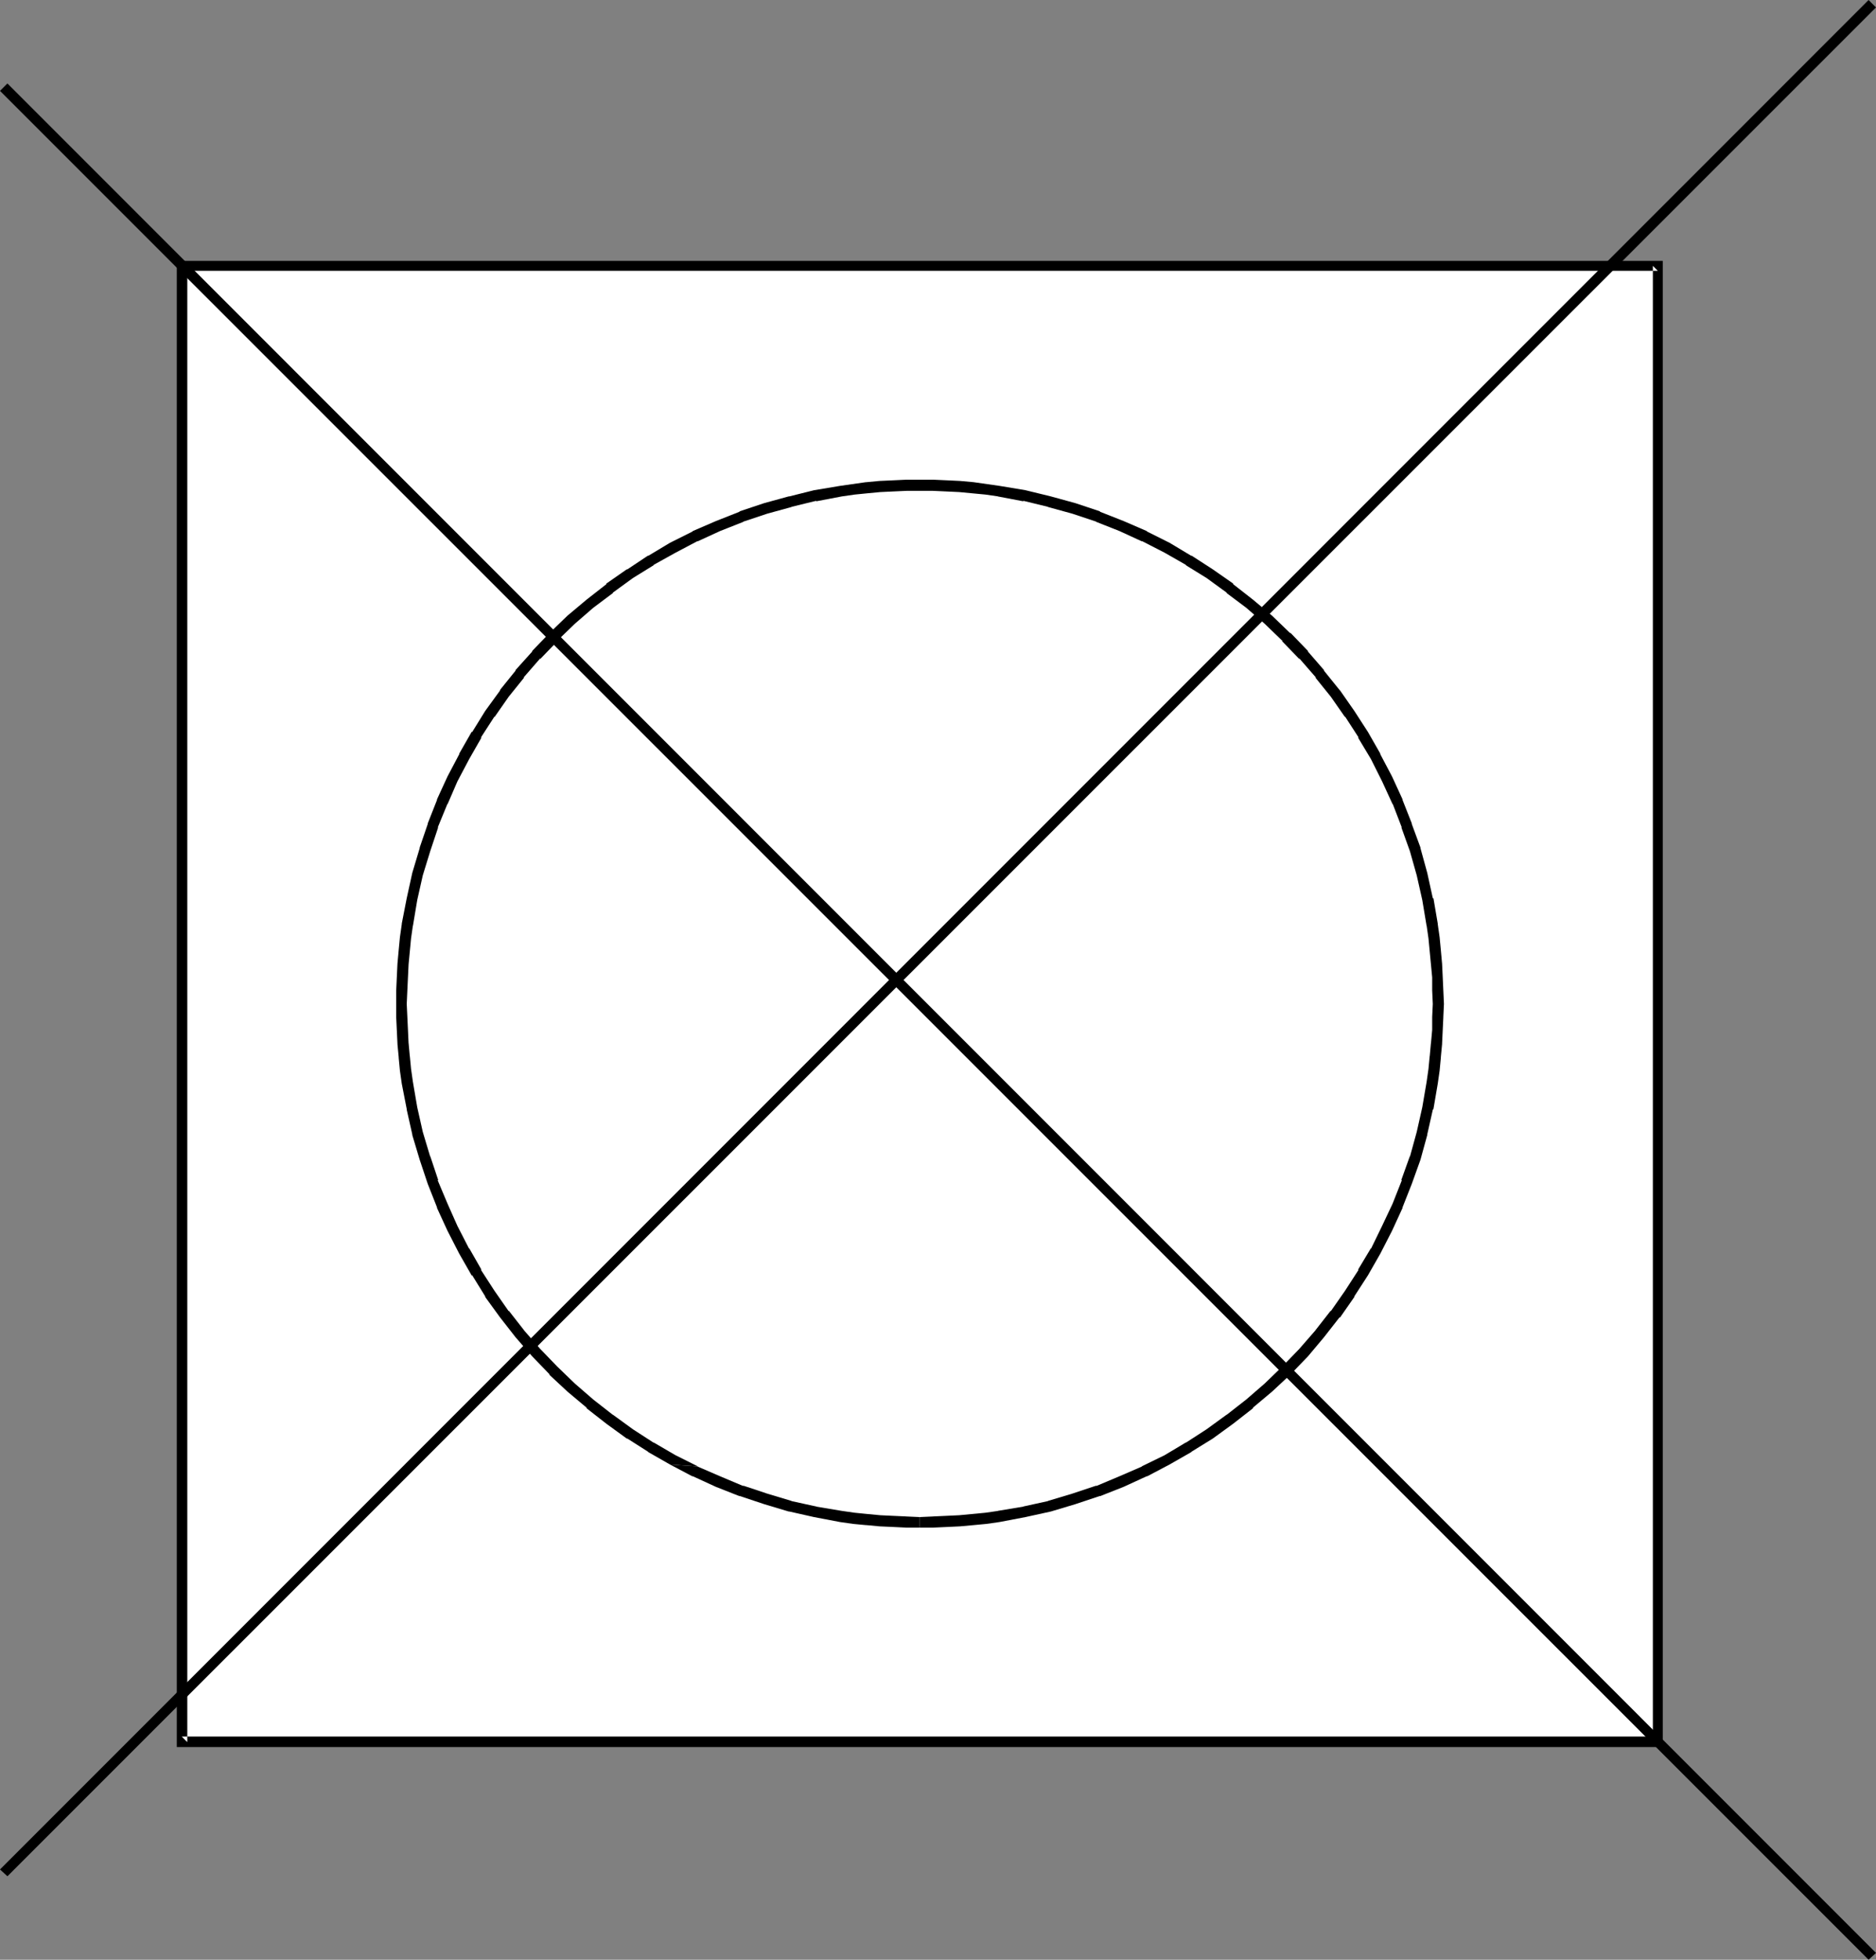 <?xml version="1.0" encoding="UTF-8" standalone="no"?>
<svg
   version="1.0"
   width="129.766mm"
   height="135.509mm"
   id="svg7"
   sodipodi:docname="Garment Tag 34.wmf"
   xmlns:inkscape="http://www.inkscape.org/namespaces/inkscape"
   xmlns:sodipodi="http://sodipodi.sourceforge.net/DTD/sodipodi-0.dtd"
   xmlns="http://www.w3.org/2000/svg"
   xmlns:svg="http://www.w3.org/2000/svg">
  <rect width="100%" height="100%" fill="#808080" stroke="none"/>
  <sodipodi:namedview
     id="namedview7"
     pagecolor="#ffffff"
     bordercolor="#000000"
     borderopacity="0.25"
     inkscape:showpageshadow="2"
     inkscape:pageopacity="0.0"
     inkscape:pagecheckerboard="0"
     inkscape:deskcolor="#d1d1d1"
     inkscape:document-units="mm" />
  <defs
     id="defs1">
    <pattern
       id="WMFhbasepattern"
       patternUnits="userSpaceOnUse"
       width="6"
       height="6"
       x="0"
       y="0" />
  </defs>
  <path
     style="fill:#ffffff;fill-opacity:1;fill-rule:evenodd;stroke:none"
     d="M 433.411,455.288 V 69.473 H 47.51 V 455.288 Z"
     id="path1" />
  <path
     style="fill:#000000;fill-opacity:1;fill-rule:evenodd;stroke:none"
     d="M 434.704,456.58 V 68.18 H 46.218 V 456.58 H 434.704 l -1.293,-2.747 H 47.51 l 1.454,1.454 V 69.473 l -1.454,1.293 H 433.411 l -1.293,-1.293 V 455.288 l 1.293,-1.454 z"
     id="path2" />
  <path
     style="fill:#ffffff;fill-opacity:1;fill-rule:evenodd;stroke:none"
     d="m 240.461,397.933 3.555,-0.162 3.394,-0.162 3.555,-0.162 3.394,-0.323 3.394,-0.323 3.394,-0.485 6.626,-1.293 6.626,-1.454 6.464,-1.777 6.141,-2.1 6.141,-2.423 6.141,-2.747 5.818,-3.07 5.656,-3.231 5.494,-3.554 5.333,-3.716 5.171,-4.039 4.848,-4.362 4.686,-4.362 4.525,-4.685 4.202,-5.008 4.04,-5.008 3.717,-5.332 3.555,-5.493 3.232,-5.655 3.07,-5.978 2.747,-5.978 2.424,-6.139 2.101,-6.301 1.778,-6.463 1.616,-6.463 1.131,-6.786 0.485,-3.393 0.323,-3.393 0.323,-3.393 0.323,-3.393 v -3.554 l 0.162,-3.393 -0.162,-3.554 v -3.393 l -0.323,-3.554 -0.323,-3.393 -0.323,-3.393 -0.485,-3.393 -1.131,-6.624 -1.616,-6.624 -1.778,-6.463 -2.101,-6.301 -2.424,-6.139 -2.747,-5.978 -3.07,-5.816 -3.232,-5.655 -3.555,-5.493 -3.717,-5.332 -4.04,-5.17 -4.202,-4.847 -4.525,-4.847 -4.686,-4.362 -4.848,-4.201 -5.171,-4.039 -5.333,-3.878 -5.494,-3.554 -5.656,-3.231 -5.818,-3.07 -6.141,-2.585 -6.141,-2.423 -6.141,-2.262 -6.464,-1.777 -6.626,-1.454 -6.626,-1.131 -3.394,-0.646 -3.394,-0.323 -3.394,-0.323 -3.555,-0.162 -3.394,-0.162 h -3.555 -3.555 l -3.394,0.162 -3.394,0.162 -3.555,0.323 -3.394,0.323 -3.394,0.646 -6.626,1.131 -6.464,1.454 -6.464,1.777 -6.302,2.262 -6.141,2.423 -6.141,2.585 -5.818,3.07 -5.656,3.231 -5.494,3.554 -5.333,3.878 -5.01,4.039 -5.01,4.201 -4.686,4.362 -4.525,4.847 -4.202,4.847 -4.04,5.17 -3.717,5.332 -3.555,5.493 -3.232,5.655 -3.07,5.816 -2.747,5.978 -2.424,6.139 -2.101,6.301 -1.778,6.463 -1.454,6.624 -1.293,6.624 -0.485,3.393 -0.323,3.393 -0.323,3.393 -0.162,3.554 -0.162,3.393 -0.162,3.554 0.162,3.393 0.162,3.554 0.162,3.393 0.323,3.393 0.323,3.393 0.485,3.393 1.293,6.786 1.454,6.463 1.778,6.463 2.101,6.301 2.424,6.139 2.747,5.978 3.07,5.978 3.232,5.655 3.555,5.493 3.717,5.332 4.04,5.008 4.202,5.008 4.525,4.685 4.686,4.362 5.01,4.362 5.01,4.039 5.333,3.716 5.494,3.554 5.656,3.231 5.818,3.07 6.141,2.747 6.141,2.423 6.302,2.1 6.464,1.777 6.464,1.454 6.626,1.293 3.394,0.485 3.394,0.323 3.555,0.323 3.394,0.162 3.394,0.162 z"
     id="path3" />
  <path
     style="fill:#000000;fill-opacity:1;fill-rule:evenodd;stroke:none"
     d="m 240.461,399.225 h 3.555 v 0 l 3.555,-0.162 3.394,-0.162 v 0 l 3.555,-0.323 v 0 l 3.394,-0.323 3.394,-0.485 v 0 l 6.787,-1.293 v 0 l 6.626,-1.454 v 0 l 6.464,-1.939 v 0 l 6.302,-2.1 h 0.162 l 6.141,-2.423 5.979,-2.747 h 0.162 l 5.818,-3.07 5.656,-3.231 0.162,-0.162 5.494,-3.393 v 0 l 5.333,-3.878 v 0 l 5.171,-4.039 v -0.162 l 5.01,-4.201 v 0 l 4.686,-4.362 0.162,-0.162 4.525,-4.685 v 0 l 4.202,-5.008 v 0 l 4.04,-5.17 h 0.162 l 3.717,-5.332 v -0.162 l 3.555,-5.493 v 0 l 3.232,-5.655 v 0 l 3.07,-5.978 v 0 l 2.747,-5.978 v -0.162 l 2.424,-6.139 v 0 l 2.262,-6.301 v 0 l 1.778,-6.463 v -0.162 l 1.454,-6.463 0.162,-0.162 1.131,-6.624 v 0 l 0.485,-3.393 0.323,-3.393 v -0.162 l 0.323,-3.393 v -0.162 l 0.162,-3.393 0.162,-3.393 v -0.162 l 0.162,-3.393 -0.162,-3.554 v 0 l -0.162,-3.554 -0.162,-3.393 v 0 l -0.323,-3.554 v 0 l -0.323,-3.393 -0.485,-3.393 v -0.162 l -1.131,-6.624 h -0.162 l -1.454,-6.624 v 0 l -1.778,-6.463 v -0.162 l -2.262,-6.139 v -0.162 l -2.424,-6.139 v -0.162 l -2.747,-5.978 v 0 l -3.07,-5.816 v -0.162 l -3.232,-5.655 v 0 l -3.555,-5.493 v 0 l -3.717,-5.332 -0.162,-0.162 -4.04,-5.008 v -0.162 l -4.202,-4.847 v -0.162 l -4.525,-4.685 h -0.162 l -4.686,-4.524 v 0 l -5.01,-4.201 v 0 l -5.171,-4.039 v -0.162 l -5.333,-3.716 v 0 l -5.494,-3.554 h -0.162 l -5.656,-3.393 -5.818,-2.908 -0.162,-0.162 -5.979,-2.585 -6.141,-2.423 -0.162,-0.162 -6.302,-2.1 v 0 l -6.464,-1.777 v 0 l -6.626,-1.616 v 0 l -6.787,-1.131 v 0 l -3.394,-0.485 -3.394,-0.485 v 0 l -3.555,-0.323 v 0 l -3.394,-0.162 -3.555,-0.162 v 0 h -3.555 -3.555 v 0 l -3.394,0.162 -3.555,0.162 v 0 l -3.394,0.323 h -0.162 l -3.394,0.485 -3.394,0.485 v 0 l -6.787,1.131 v 0 l -6.464,1.616 h -0.162 l -6.464,1.777 v 0 l -6.302,2.1 -0.162,0.162 -6.141,2.423 -5.979,2.585 -0.162,0.162 -5.818,2.908 -5.656,3.393 h -0.162 l -5.333,3.554 h -0.162 l -5.333,3.716 v 0.162 l -5.171,4.039 v 0 l -5.01,4.201 v 0 l -4.686,4.524 v 0 l -4.525,4.685 v 0.162 l -4.363,4.847 v 0.162 l -4.04,5.008 v 0.162 l -3.878,5.332 v 0 l -3.394,5.493 h -0.162 l -3.232,5.655 v 0.162 l -3.07,5.816 v 0 l -2.747,5.978 v 0.162 l -2.424,6.139 v 0.162 l -2.101,6.139 v 0.162 l -1.939,6.463 v 0 l -1.454,6.624 v 0 l -1.293,6.624 v 0.162 l -0.485,3.393 -0.323,3.393 v 0 l -0.323,3.554 v 0 l -0.162,3.393 -0.162,3.554 v 0 3.554 3.393 0.162 l 0.162,3.393 0.162,3.393 v 0.162 l 0.323,3.393 v 0.162 l 0.323,3.393 0.485,3.393 v 0 l 1.293,6.624 v 0.162 l 1.454,6.463 v 0.162 l 1.939,6.463 v 0 l 2.101,6.301 v 0 l 2.424,6.139 v 0.162 l 2.747,5.978 v 0 l 3.07,5.978 v 0 l 3.232,5.655 h 0.162 l 3.394,5.493 v 0.162 l 3.878,5.332 v 0 l 4.04,5.17 v 0 l 4.363,5.008 v 0 l 4.525,4.685 v 0.162 l 4.686,4.362 v 0 l 5.01,4.201 v 0.162 l 5.171,4.039 v 0 l 5.333,3.878 h 0.162 l 5.333,3.393 0.162,0.162 5.656,3.231 7.11,0.485 h 0.162 l -5.818,-2.908 -5.818,-3.393 0.162,0.162 -5.494,-3.554 v 0 l -5.333,-3.878 0.162,0.162 -5.171,-4.039 v 0 l -4.848,-4.201 v 0 l -4.686,-4.524 0.162,0.162 -4.525,-4.685 v 0 l -4.363,-5.008 0.162,0.162 -4.04,-5.17 v 0.162 l -3.717,-5.332 v 0 l -3.555,-5.493 h 0.162 l -3.232,-5.655 v 0.162 l -3.07,-5.978 v 0 l -2.586,-5.816 v 0 l -2.586,-6.139 h 0.162 l -2.101,-6.301 v 0.162 l -1.939,-6.463 v 0 l -1.454,-6.463 v 0 l -1.131,-6.624 v 0 l -0.485,-3.393 -0.323,-3.393 v 0.162 l -0.323,-3.554 v 0.162 l -0.162,-3.554 -0.162,-3.393 v 0 l -0.162,-3.393 0.162,-3.554 v 0 l 0.162,-3.393 0.162,-3.393 v 0 l 0.323,-3.393 v 0 l 0.323,-3.393 0.485,-3.393 v 0.162 l 1.131,-6.786 v 0 l 1.454,-6.463 v 0 l 1.939,-6.301 v 0 l 2.101,-6.301 -0.162,0.162 2.586,-6.301 v 0.162 l 2.586,-5.978 v 0 l 3.07,-5.816 v 0 l 3.232,-5.655 h -0.162 l 3.555,-5.493 v 0.162 l 3.717,-5.332 v 0 l 4.04,-5.008 h -0.162 l 4.363,-5.008 v 0.162 l 4.525,-4.685 h -0.162 l 4.686,-4.524 v 0 l 4.848,-4.201 v 0 l 5.171,-3.878 h -0.162 l 5.333,-3.878 v 0 l 5.494,-3.393 h -0.162 l 5.818,-3.231 5.818,-3.07 -0.162,0.162 5.979,-2.747 6.141,-2.423 h -0.162 l 6.302,-2.1 v 0 l 6.464,-1.777 h -0.162 l 6.626,-1.616 -0.162,0.162 6.787,-1.293 v 0 l 3.394,-0.485 3.232,-0.323 v 0 l 3.394,-0.323 v 0 l 3.394,-0.162 3.555,-0.162 h -0.162 3.555 3.555 -0.162 l 3.555,0.162 3.394,0.162 v 0 l 3.394,0.323 v 0 l 3.394,0.323 3.394,0.485 h -0.162 l 6.787,1.293 -0.162,-0.162 6.626,1.616 h -0.162 l 6.464,1.777 v 0 l 6.302,2.1 h -0.162 l 6.141,2.423 5.979,2.747 -0.162,-0.162 5.979,3.07 5.656,3.231 h -0.162 l 5.494,3.393 v 0 l 5.333,3.878 h -0.162 l 5.171,3.878 v 0 l 4.848,4.201 v 0 l 4.686,4.524 h -0.162 l 4.525,4.685 v -0.162 l 4.363,5.008 h -0.162 l 4.04,5.008 v 0 l 3.717,5.332 v -0.162 l 3.555,5.493 h -0.162 l 3.394,5.655 v 0 l 2.909,5.816 v 0 l 2.747,5.978 v -0.162 l 2.424,6.301 -0.162,-0.162 2.262,6.301 v 0 l 1.778,6.301 v 0 l 1.454,6.463 v 0 l 1.131,6.786 v -0.162 l 0.485,3.393 0.323,3.393 v 0 l 0.323,3.393 v 0 l 0.323,3.393 v 3.393 0 l 0.162,3.554 -0.162,3.393 v 0 3.393 l -0.323,3.554 v -0.162 l -0.323,3.554 v -0.162 l -0.323,3.393 -0.485,3.393 v 0 l -1.131,6.624 v 0 l -1.454,6.463 v 0 l -1.778,6.463 V 302.125 l -2.262,6.301 h 0.162 l -2.424,6.139 v 0 l -2.747,5.816 v 0 l -2.909,5.978 v -0.162 l -3.394,5.655 h 0.162 l -3.555,5.493 v 0 l -3.717,5.332 v -0.162 l -4.04,5.17 0.162,-0.162 -4.363,5.008 v 0 l -4.525,4.685 0.162,-0.162 -4.686,4.524 v 0 l -4.848,4.201 v 0 l -5.171,4.039 0.162,-0.162 -5.333,3.878 v 0 l -5.494,3.554 0.162,-0.162 -5.656,3.393 -5.979,2.908 h 0.162 l -5.979,2.585 -6.141,2.585 0.162,-0.162 -6.302,2.1 v 0 l -6.464,1.939 h 0.162 l -6.626,1.454 h 0.162 l -6.787,1.131 h 0.162 l -3.394,0.485 -3.394,0.323 v 0 l -3.394,0.323 v 0 l -3.394,0.162 -3.555,0.162 h 0.162 l -3.555,0.162 z"
     id="path4" />
  <path
     style="fill:#000000;fill-opacity:1;fill-rule:evenodd;stroke:none"
     d="m 175.174,382.746 5.818,3.07 h 0.162 l 5.979,2.747 6.141,2.423 h 0.162 l 6.302,2.1 v 0 l 6.464,1.939 h 0.162 l 6.464,1.454 v 0 l 6.787,1.293 v 0 l 3.394,0.485 3.394,0.323 h 0.162 l 3.394,0.323 v 0 l 3.555,0.162 3.394,0.162 v 0 h 3.555 v -2.747 l -3.555,-0.162 h 0.162 l -3.555,-0.162 -3.394,-0.162 v 0 l -3.394,-0.323 v 0 l -3.232,-0.323 -3.394,-0.485 v 0 l -6.787,-1.131 h 0.162 l -6.626,-1.454 h 0.162 l -6.464,-1.939 v 0 l -6.302,-2.1 0.162,0.162 -6.141,-2.585 -5.979,-2.585 z"
     id="path5" />
  <path
     style="fill:#000000;fill-opacity:1;fill-rule:evenodd;stroke:none"
     d="m 0,23.75 488.516,488.408 1.939,-1.777 L 1.939,21.811 Z"
     id="path6" />
  <path
     style="fill:#000000;fill-opacity:1;fill-rule:evenodd;stroke:none"
     d="M 1.939,490.347 490.455,1.939 488.516,0 0,488.57 Z"
     id="path7" />
</svg>
